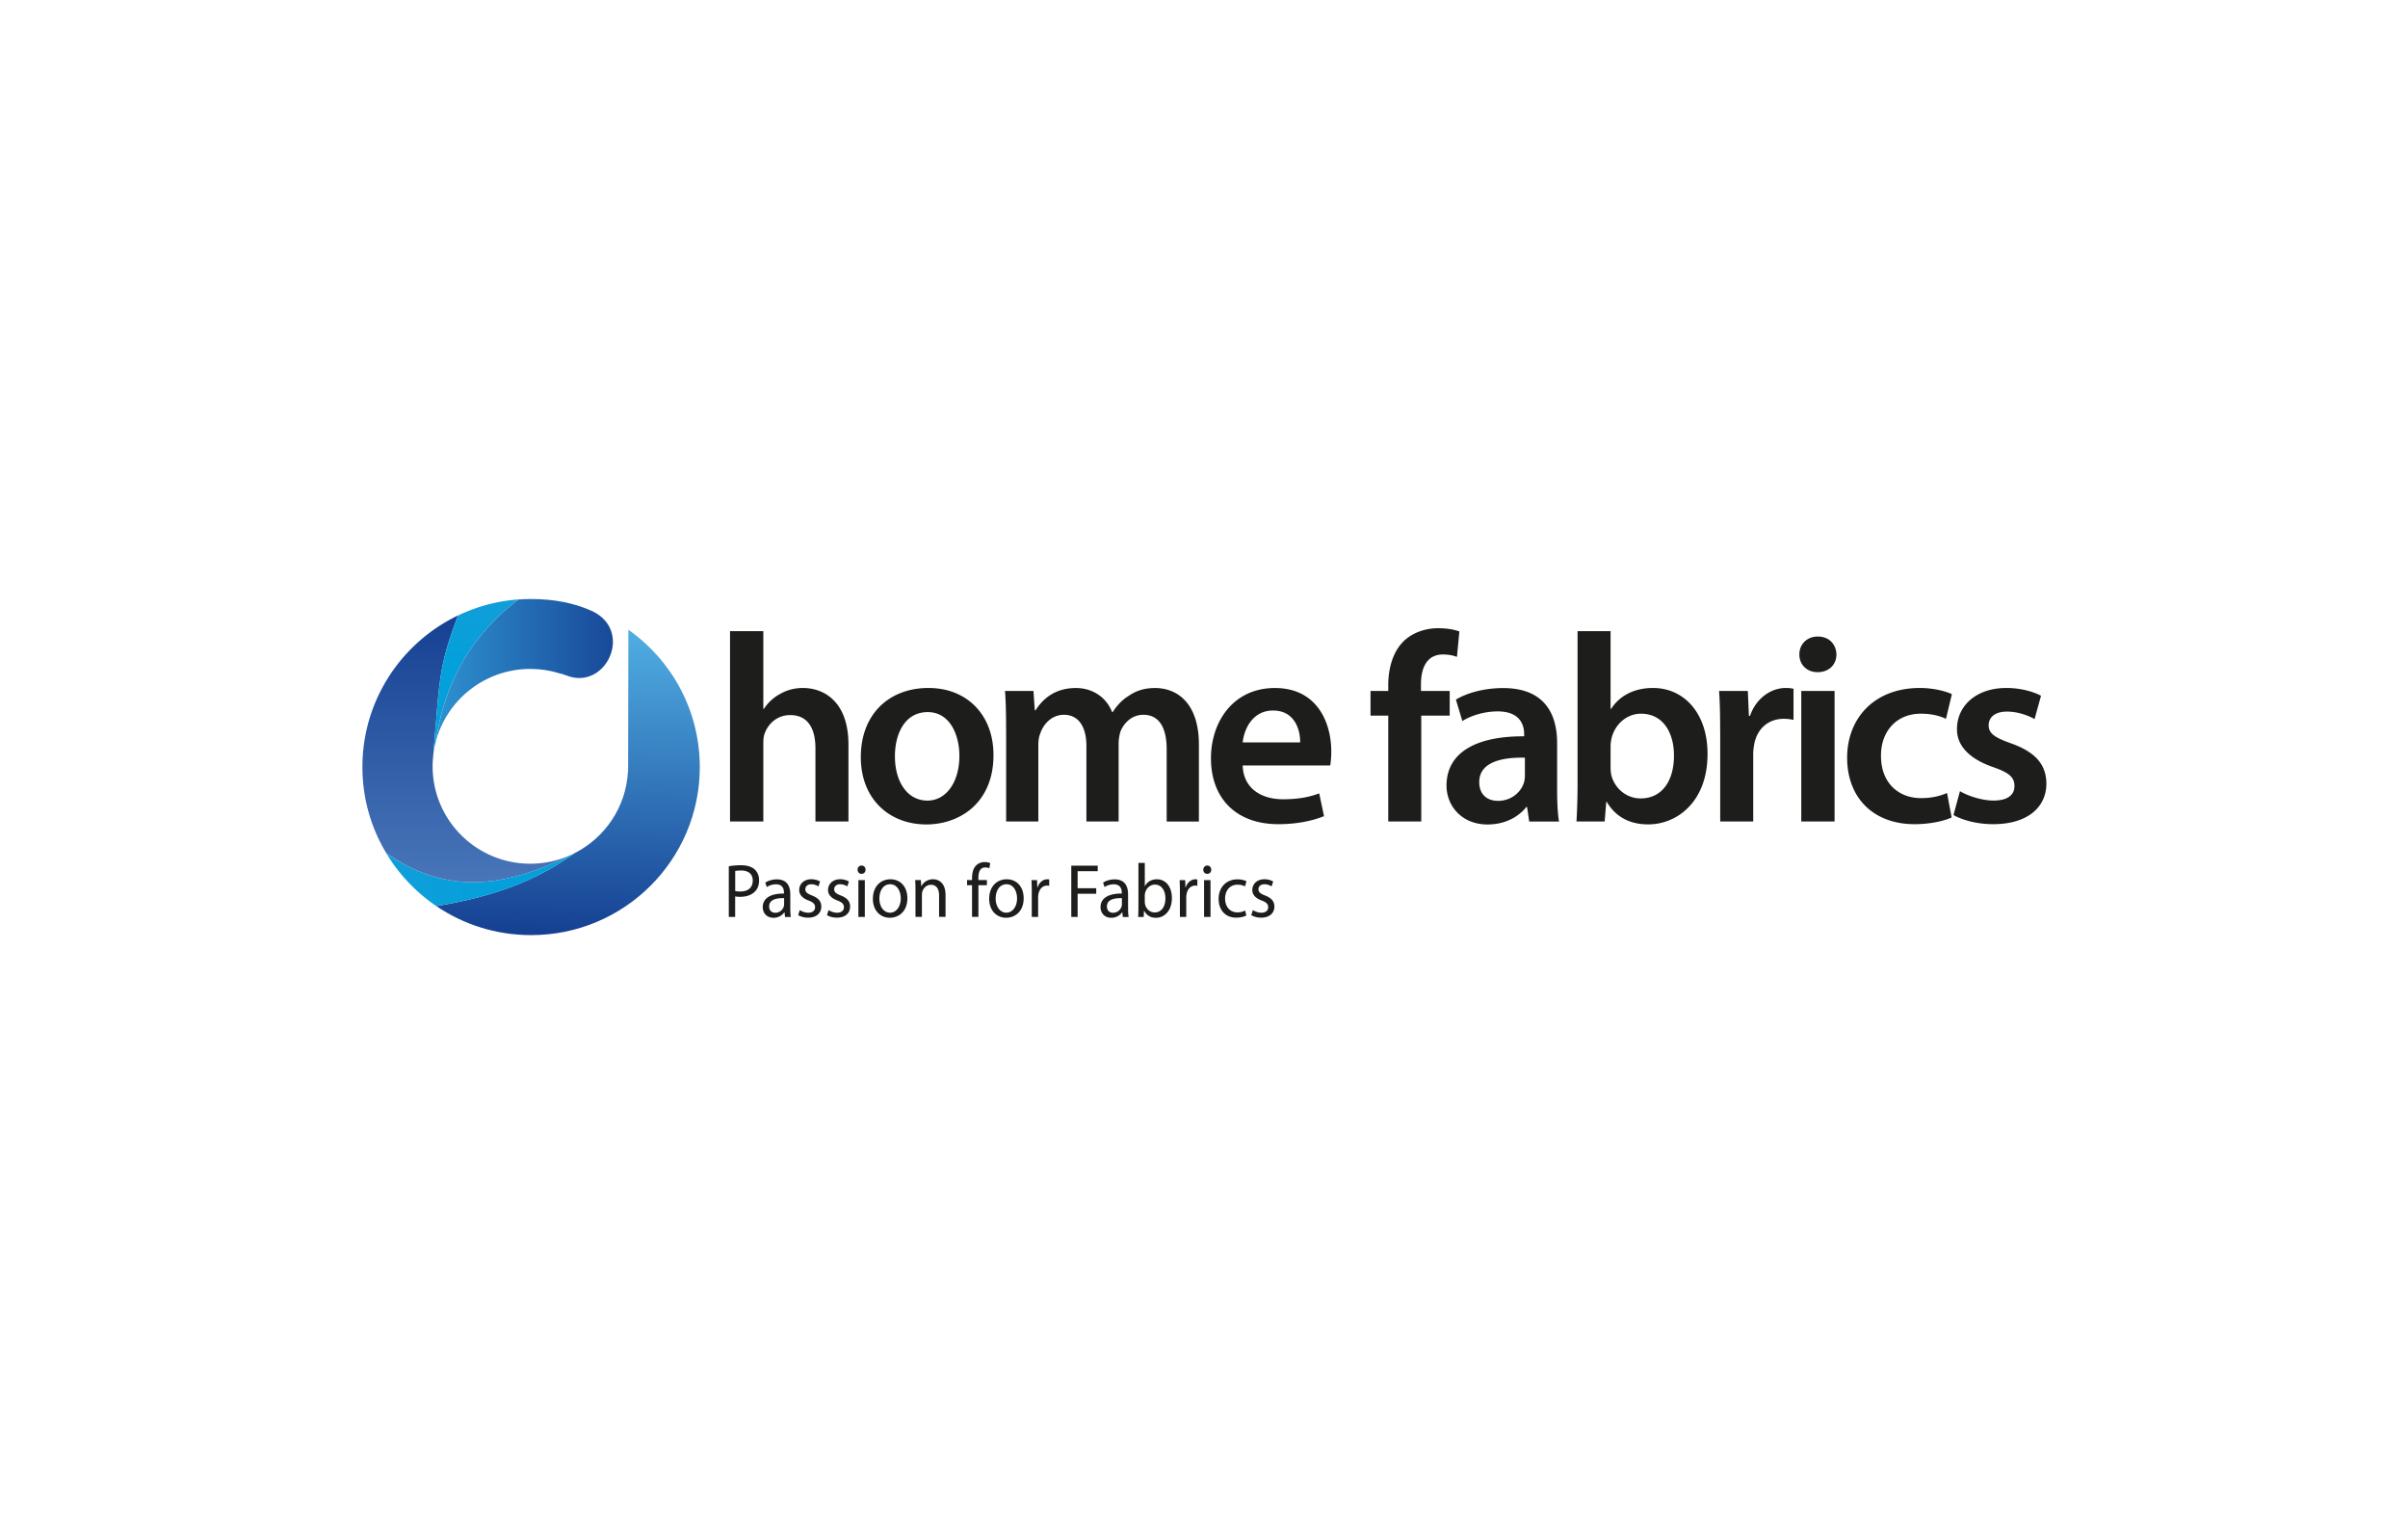 <svg xmlns="http://www.w3.org/2000/svg" viewBox="0 0 708 450"><defs><linearGradient id="a" x1="51.027%" x2="49.506%" y1="-.322%" y2="100.204%"><stop offset="0%" stop-color="#50AEE3"/><stop offset="98.77%" stop-color="#164193"/></linearGradient><linearGradient id="b" x1="-.016%" x2="99.996%" y1="49.983%" y2="49.983%"><stop offset="0%" stop-color="#119ED9"/><stop offset="59.51%" stop-color="#03A0DB"/></linearGradient><linearGradient id="c" x1="49.993%" x2="49.993%" y1="100.003%" y2=".013%"><stop offset="0%" stop-color="#4A78BA"/><stop offset="100%" stop-color="#164193"/></linearGradient><linearGradient id="d" x1="49.983%" x2="49.983%" y1="99.994%" y2=".004%"><stop offset="59.51%" stop-color="#03A0DB"/><stop offset="98.77%" stop-color="#119ED9"/></linearGradient><linearGradient id="e" x1="-.01%" x2="100.003%" y1="49.985%" y2="49.985%"><stop offset="0%" stop-color="#2E91D0"/><stop offset="100%" stop-color="#164193"/></linearGradient></defs><g fill="none" fill-rule="evenodd"><path d="M127.247 223.52c0 .05-.012.086-.012.135.246-1.487.493-3.332.827-5.447a27.844 27.844 0 0 0-.692 3.824c-.037.492-.074.984-.123 1.488z"/><path d="M127.247 223.52c.05-.504.086-1.008.123-1.5-.049.504-.086 1.008-.123 1.5z"/><path fill="url(#a)" fill-rule="nonzero" d="M78.753 9.093c-.012 12.481-.074 36.534-.074 41.23 0 .16-.012.32-.05.468-.567 10.465-6.777 19.441-15.641 23.954-11.272 8.067-23.47 12.727-40.704 15.58 7.938 5.386 17.543 8.534 27.876 8.534 27.396 0 49.593-22.122 49.593-49.396-.012-16.687-8.296-31.418-21-40.37z" transform="translate(106 176)"/><path fill="#E20A13" fill-rule="nonzero" d="M127.235 223.68v-.012c0-.05.012-.086.012-.135 0 .049-.012.098-.012.147z"/><path fill="url(#b)" fill-rule="nonzero" d="M61.47 75.458c-19.73 9.813-36.643 11.313-53.902-.676a49.803 49.803 0 0 0 14.716 15.543c17.247-2.84 29.432-7.5 40.704-15.58-.507.258-1.013.492-1.519.713z" transform="translate(106 176)"/><path fill="url(#c)" fill-rule="nonzero" d="M61.47 75.458a28.837 28.837 0 0 1-11.532 2.41c-15.876 0-28.74-12.813-28.74-28.626 0-.529.012-1.058.049-1.574v.012c0-.05.012-.098.012-.16.025-.504.074-.996.124-1.5 1.963-22.946 1.53-25.786 7.296-41.12C12.037 12.868.556 29.825.556 49.439c0 9.259 2.555 17.916 7.012 25.319 17.26 12.026 34.173 10.513 53.901.7z" transform="translate(106 176)"/><path fill="url(#d)" fill-rule="nonzero" d="M22.074 42.208C23.754 31.694 27.79 14.38 46.407.19A49.35 49.35 0 0 0 28.68 4.912c-5.778 15.334-5.333 18.175-7.296 41.12.136-1.303.37-2.582.691-3.824z" transform="translate(106 176)"/><path fill="url(#e)" fill-rule="nonzero" d="M22.074 42.208c3.148-12.407 14.432-21.593 27.864-21.593 2.988 0 5.877.455 8.58 1.303.605.123 1.284.332 2.025.628 11.506 4.537 19.741-12.801 7.864-18.79C62.765 1.136 56.63.067 50.148.067c-1.26 0-2.506.05-3.74.135-18.63 14.178-22.655 31.492-24.334 42.006z" transform="translate(106 176)"/><g fill="#1D1D1B" fill-rule="nonzero"><path d="M214.64 185.512h9.793v22.85h.16a13.046 13.046 0 0 1 4.816-4.413c1.897-1.106 4.188-1.733 6.627-1.733 6.553 0 13.426 4.34 13.426 16.63v22.618h-9.706v-21.51c0-5.594-2.057-9.773-7.428-9.773-3.793 0-6.479 2.52-7.501 5.433-.32.787-.394 1.807-.394 2.913v22.924h-9.792v-55.94zM292.105 221.92c0 14.098-9.952 20.404-19.745 20.404-10.9 0-19.264-7.486-19.264-19.777 0-12.612 8.29-20.33 19.892-20.33 11.456 0 19.117 8.038 19.117 19.703zm-28.983.393c0 7.412 3.634 13.005 9.558 13.005 5.53 0 9.399-5.433 9.399-13.165 0-5.986-2.686-12.844-9.312-12.844-6.886 0-9.645 6.625-9.645 13.004zM295.813 214.508c0-4.413-.074-8.113-.32-11.419h8.363l.394 5.679h.234c1.897-3 5.37-6.54 11.85-6.54 5.05 0 9.004 2.84 10.654 7.093h.16c1.343-2.127 2.92-3.7 4.742-4.806 2.131-1.5 4.583-2.286 7.736-2.286 6.393 0 12.872 4.339 12.872 16.63v22.617h-9.473V220.26c0-6.379-2.204-10.165-6.873-10.165-3.313 0-5.764 2.36-6.787 5.126-.234.946-.468 2.126-.468 3.233v23.01h-9.472V219.24c0-5.359-2.13-9.145-6.627-9.145-3.633 0-6.084 2.84-6.947 5.52-.394.946-.554 2.052-.554 3.146v22.69h-9.472v-26.943h-.012zM365.37 224.993c.233 6.932 5.69 9.931 11.849 9.931 4.496 0 7.735-.627 10.654-1.733l1.417 6.7c-3.314 1.339-7.896 2.36-13.426 2.36-12.478 0-19.819-7.646-19.819-19.385 0-10.632 6.479-20.637 18.796-20.637 12.478 0 16.58 10.238 16.58 18.67 0 1.807-.16 3.233-.32 4.094h-25.732zm16.899-6.773c.074-3.54-1.503-9.379-7.97-9.379-5.998 0-8.523 5.433-8.917 9.379h16.887zM408.172 241.464V210.34h-5.21v-7.252h5.21v-1.66c0-4.965 1.343-9.931 4.656-13.078 2.846-2.68 6.713-3.7 10.027-3.7 2.611 0 4.656.394 6.232.947l-.714 7.486c-1.022-.394-2.365-.713-4.102-.713-4.816 0-6.479 4.019-6.479 8.751v1.967h8.45v7.252h-8.363v31.123h-9.707zM449.62 241.464l-.627-4.253h-.235c-2.364 2.999-6.392 5.125-11.369 5.125-7.735 0-12.083-5.592-12.083-11.419 0-9.686 8.61-14.578 22.824-14.492v-.626c0-2.52-1.022-6.7-7.821-6.7-3.794 0-7.736 1.18-10.347 2.84l-1.897-6.306c2.845-1.733 7.822-3.392 13.894-3.392 12.318 0 15.865 7.805 15.865 16.151v13.865c0 3.466.16 6.859.554 9.219h-8.757v-.012zm-1.268-18.758c-6.873-.16-13.426 1.34-13.426 7.167 0 3.785 2.451 5.518 5.53 5.518 3.868 0 6.714-2.52 7.576-5.273.234-.713.32-1.5.32-2.126v-5.286zM463.515 241.464c.16-2.606.32-6.86.32-10.793v-45.16h9.706v22.851h.16c2.365-3.7 6.553-6.146 12.318-6.146 9.398 0 16.111 7.805 16.025 19.458 0 13.791-8.77 20.638-17.454 20.638-4.976 0-9.398-1.893-12.157-6.613h-.16l-.469 5.752h-8.29v.013zm10.026-15.844c0 .786.074 1.573.234 2.286 1.023 3.86 4.422 6.773 8.61 6.773 6.085 0 9.793-4.88 9.793-12.612 0-6.772-3.24-12.291-9.707-12.291-3.954 0-7.501 2.839-8.61 7.092-.16.713-.32 1.573-.32 2.52v6.232zM505.764 215.454c0-5.199-.074-8.899-.32-12.365h8.45l.32 7.326h.32c1.897-5.433 6.392-8.199 10.507-8.199.948 0 1.502.074 2.29.234v9.145c-.788-.16-1.662-.32-2.845-.32-4.656 0-7.821 3-8.684 7.326-.16.873-.32 1.893-.32 3v19.85h-9.706v-25.997h-.012zM539.945 192.37c0 2.914-2.131 5.2-5.53 5.2-3.24 0-5.371-2.286-5.371-5.2 0-2.999 2.205-5.273 5.444-5.273 3.326 0 5.383 2.287 5.457 5.274zm-10.335 49.094v-38.375h9.793v38.375h-9.793zM573.818 240.284c-2.057.946-6.085 1.966-10.901 1.966-11.998 0-19.82-7.645-19.82-19.544 0-11.505 7.896-20.49 21.396-20.49 3.548 0 7.181.787 9.399 1.807l-1.737 7.252c-1.577-.713-3.868-1.5-7.341-1.5-7.428 0-11.85 5.434-11.764 12.452 0 7.879 5.137 12.365 11.764 12.365 3.4 0 5.764-.712 7.661-1.5l1.343 7.192zM576.269 232.552c2.205 1.34 6.393 2.753 9.866 2.753 4.262 0 6.159-1.733 6.159-4.253 0-2.605-1.577-3.945-6.319-5.592-7.501-2.606-10.655-6.7-10.58-11.186 0-6.772 5.604-12.058 14.522-12.058 4.261 0 7.969 1.107 10.186 2.287l-1.897 6.858c-1.663-.946-4.742-2.2-8.13-2.2-3.473 0-5.37 1.66-5.37 4.02 0 2.445 1.811 3.625 6.713 5.359 6.947 2.52 10.187 6.072 10.26 11.738 0 6.933-5.444 11.972-15.63 11.972-4.656 0-8.844-1.106-11.69-2.68l1.91-7.018z"/></g><g fill="#1D1D1B" fill-rule="nonzero"><path d="M214.283 254.615a20.89 20.89 0 0 1 3.576-.295c1.844 0 3.196.449 4.056 1.256.786.718 1.266 1.808 1.266 3.153 0 1.36-.381 2.436-1.119 3.218-.983 1.09-2.593 1.653-4.412 1.653-.553 0-1.07-.026-1.5-.128v6.037h-1.867v-14.894zm1.868 7.268c.405.115.922.153 1.548.153 2.25 0 3.626-1.14 3.626-3.217 0-1.987-1.352-2.948-3.404-2.948-.812 0-1.438.064-1.758.154v5.857h-.012zM230.813 269.509l-.148-1.359h-.061c-.578.846-1.696 1.615-3.17 1.615-2.103 0-3.172-1.538-3.172-3.102 0-2.614 2.225-4.05 6.244-4.024v-.218c0-.897-.234-2.5-2.36-2.5-.959 0-1.967.308-2.704.808l-.43-1.295c.86-.576 2.102-.96 3.404-.96 3.171 0 3.945 2.255 3.945 4.421v4.05c0 .936.037 1.859.172 2.59h-1.72v-.026zm-.27-5.524c-2.053-.052-4.4.333-4.4 2.435 0 1.269.81 1.871 1.782 1.871 1.352 0 2.212-.897 2.507-1.807.061-.205.11-.423.11-.628v-1.871zM235.151 267.497c.553.384 1.549.781 2.483.781 1.376 0 2.015-.717 2.015-1.615 0-.935-.54-1.448-1.93-1.986-1.867-.692-2.74-1.77-2.74-3.064 0-1.743 1.352-3.178 3.577-3.178 1.044 0 1.966.307 2.556.666l-.467 1.436a3.902 3.902 0 0 0-2.126-.628c-1.119 0-1.733.666-1.733 1.474 0 .897.627 1.294 1.979 1.833 1.794.717 2.716 1.653 2.716 3.268 0 1.897-1.414 3.243-3.884 3.243-1.13 0-2.188-.295-2.913-.744l.467-1.486zM243.631 267.497c.553.384 1.549.781 2.483.781 1.376 0 2.016-.717 2.016-1.615 0-.935-.541-1.448-1.93-1.986-1.868-.692-2.74-1.77-2.74-3.064 0-1.743 1.351-3.178 3.576-3.178 1.044 0 1.966.307 2.556.666l-.467 1.436a3.902 3.902 0 0 0-2.126-.628c-1.119 0-1.733.666-1.733 1.474 0 .897.627 1.294 1.966 1.833 1.795.717 2.716 1.653 2.716 3.268 0 1.897-1.413 3.243-3.883 3.243-1.13 0-2.188-.295-2.913-.744l.48-1.486zM254.484 255.64c.024.667-.455 1.205-1.205 1.205-.664 0-1.13-.538-1.13-1.205 0-.692.491-1.23 1.18-1.23.7 0 1.155.538 1.155 1.23zm-2.102 13.869V258.69h1.893v10.818h-1.893zM266.786 264.01c0 4-2.655 5.742-5.162 5.742-2.814 0-4.977-2.14-4.977-5.562 0-3.628 2.273-5.743 5.15-5.743 2.973-.012 4.989 2.243 4.989 5.563zm-8.234.103c0 2.371 1.302 4.153 3.146 4.153 1.794 0 3.146-1.77 3.146-4.205 0-1.832-.885-4.152-3.11-4.152-2.224 0-3.182 2.153-3.182 4.204zM269.17 261.613c0-1.115-.024-2.038-.086-2.935h1.672l.11 1.795h.05c.516-1.026 1.72-2.038 3.428-2.038 1.438 0 3.663.897 3.663 4.601v6.46h-1.893v-6.242c0-1.743-.627-3.192-2.397-3.192-1.24 0-2.212.91-2.531 2.013-.086.243-.123.577-.123.91v6.511h-1.893v-7.883zM285.799 269.509v-9.331h-1.463v-1.5h1.463v-.513c0-1.525.32-2.91 1.204-3.78.713-.718 1.647-1 2.532-1 .663 0 1.241.153 1.61.307l-.258 1.525a2.827 2.827 0 0 0-1.205-.243c-1.61 0-2.015 1.474-2.015 3.127v.577h2.507v1.5h-2.507v9.318h-1.868v.013zM300.977 264.01c0 4-2.655 5.742-5.162 5.742-2.802 0-4.977-2.14-4.977-5.562 0-3.628 2.273-5.743 5.15-5.743 2.973-.012 4.989 2.243 4.989 5.563zm-8.234.103c0 2.371 1.302 4.153 3.146 4.153 1.794 0 3.146-1.77 3.146-4.205 0-1.832-.873-4.152-3.11-4.152-2.212 0-3.182 2.153-3.182 4.204zM303.361 262.062c0-1.269-.024-2.371-.086-3.371h1.647l.061 2.128h.086c.467-1.449 1.61-2.372 2.876-2.372.21 0 .369.026.541.065v1.858a2.407 2.407 0 0 0-.639-.064c-1.327 0-2.274 1.051-2.532 2.525-.049.27-.086.577-.086.923v5.768h-1.868v-7.46zM314.975 254.436h7.78v1.627h-5.912v5.012h5.469v1.615h-5.469v6.819h-1.868zM330.129 269.509l-.148-1.359h-.061c-.578.846-1.696 1.615-3.17 1.615-2.102 0-3.172-1.538-3.172-3.102 0-2.614 2.225-4.05 6.244-4.024v-.218c0-.897-.234-2.5-2.36-2.5-.959 0-1.966.308-2.704.808l-.43-1.295c.86-.576 2.102-.96 3.404-.96 3.171 0 3.945 2.255 3.945 4.421v4.05c0 .936.037 1.859.173 2.59h-1.721v-.026zm-.27-5.524c-2.053-.052-4.4.333-4.4 2.435 0 1.269.81 1.871 1.782 1.871 1.352 0 2.212-.897 2.507-1.807.061-.205.11-.423.11-.628v-1.871zM334.64 269.509a59.61 59.61 0 0 0 .085-2.794V253.64h1.869v6.793h.049c.663-1.205 1.868-1.987 3.54-1.987 2.568 0 4.4 2.23 4.374 5.525 0 3.87-2.335 5.793-4.657 5.793-1.5 0-2.704-.602-3.479-2.038h-.061l-.086 1.795h-1.635v-.013zm1.954-4.345c0 .243.049.487.086.718.368 1.358 1.462 2.307 2.826 2.307 1.967 0 3.147-1.68 3.147-4.153 0-2.166-1.07-4.025-3.085-4.025-1.29 0-2.483.91-2.876 2.41-.05.218-.11.487-.11.807v1.936h.012zM346.917 262.062c0-1.269-.024-2.371-.086-3.371h1.647l.061 2.128h.086c.468-1.449 1.61-2.372 2.876-2.372.21 0 .37.026.541.065v1.858a2.407 2.407 0 0 0-.639-.064c-1.327 0-2.274 1.051-2.532 2.525-.049.27-.086.577-.086.923v5.768h-1.868v-7.46zM356.122 255.64c.025.667-.454 1.205-1.204 1.205-.664 0-1.13-.538-1.13-1.205 0-.692.49-1.23 1.18-1.23.7 0 1.154.538 1.154 1.23zm-2.101 13.869V258.69h1.893v10.818h-1.893zM366.434 269.099c-.492.269-1.586.628-2.974.628-3.134 0-5.162-2.218-5.162-5.525 0-3.332 2.187-5.742 5.567-5.742 1.119 0 2.102.295 2.618.564l-.43 1.525c-.455-.269-1.155-.512-2.188-.512-2.384 0-3.662 1.833-3.662 4.089 0 2.499 1.548 4.05 3.6 4.05 1.07 0 1.783-.295 2.311-.538l.32 1.46zM368.376 267.497c.553.384 1.548.781 2.482.781 1.377 0 2.016-.717 2.016-1.615 0-.935-.54-1.448-1.93-1.986-1.868-.692-2.74-1.77-2.74-3.064 0-1.743 1.351-3.178 3.576-3.178 1.045 0 1.966.307 2.556.666l-.467 1.436a3.902 3.902 0 0 0-2.126-.628c-1.118 0-1.733.666-1.733 1.474 0 .897.627 1.294 1.967 1.833 1.794.717 2.716 1.653 2.716 3.268 0 1.897-1.414 3.243-3.884 3.243-1.13 0-2.188-.295-2.913-.744l.48-1.486z"/></g></g></svg>